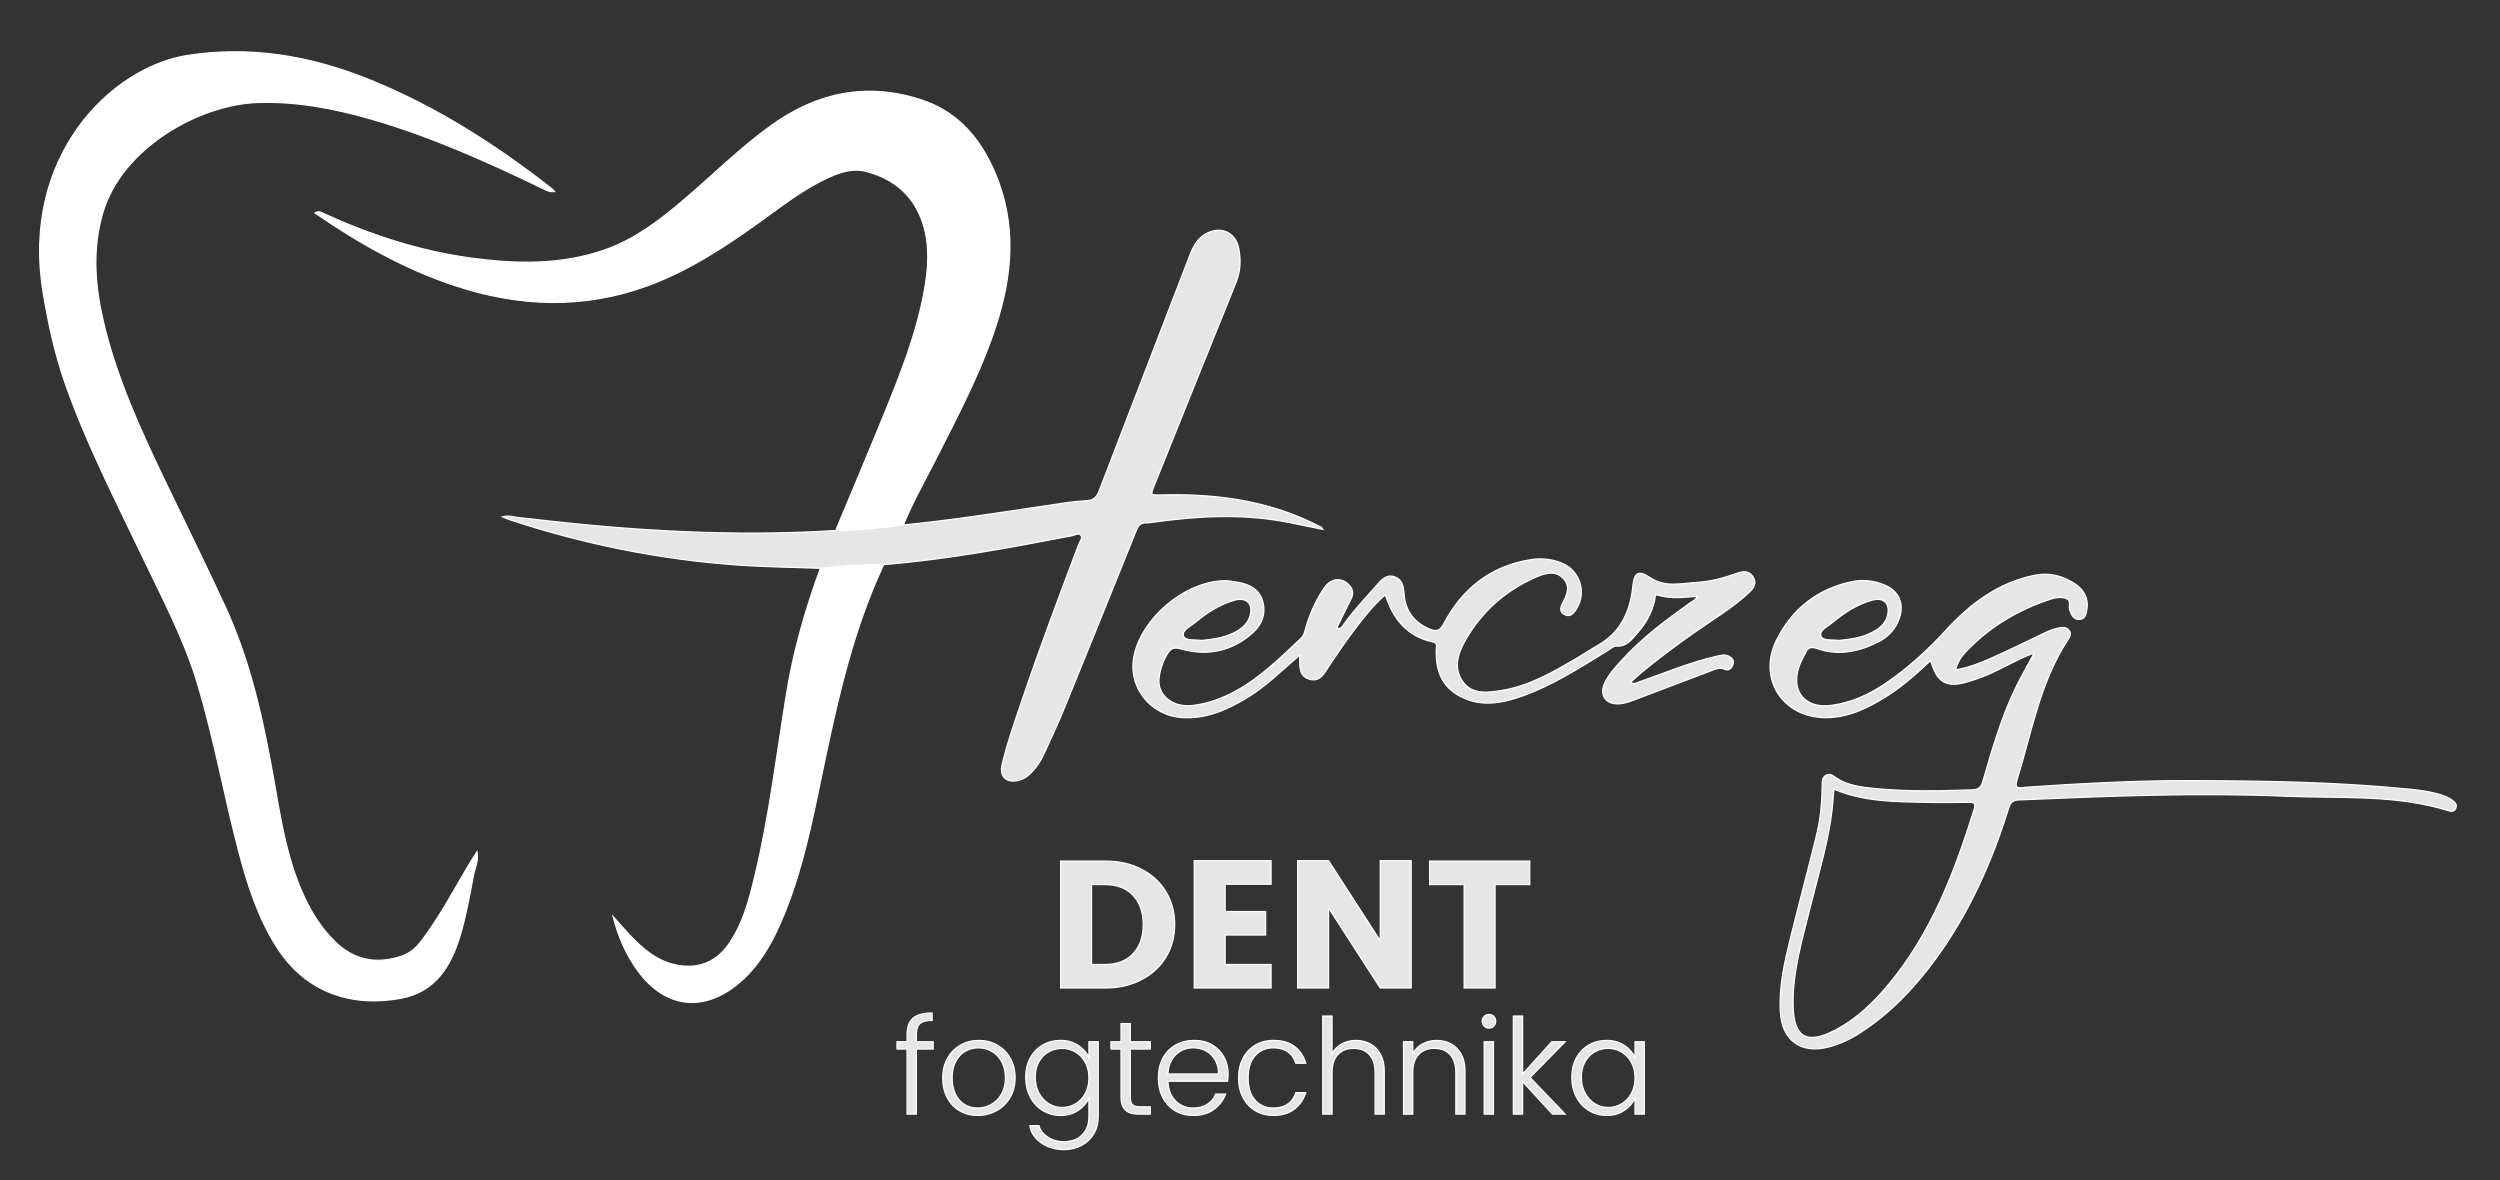 <?xml version="1.0" encoding="UTF-8"?> <svg xmlns="http://www.w3.org/2000/svg" xmlns:xlink="http://www.w3.org/1999/xlink" version="1.1" id="Réteg_1" x="0px" y="0px" width="500.775px" height="236.435px" viewBox="0 0 500.775 236.435" xml:space="preserve"><rect x="0" y="0" width="500.775" height="236.435" fill="#333333" stroke="none"/> <path fill="#FFFFFF" stroke="#FFFFFF" stroke-width="0.25" stroke-miterlimit="10" d="M180.943,105.156 c1.875-4.599,4.345-8.905,6.579-13.326c4.647-9.197,9.509-18.297,12.493-28.225c3.148-10.468,3.386-20.798-1.562-30.859 c-2.95-5.999-7.284-10.541-13.763-12.691c-10.949-3.633-20.962-1.563-30.204,5.077c-6.26,4.497-11.699,9.95-17.55,14.922 c-4.764,4.048-9.708,7.857-15.686,9.965c-8.852,3.121-17.969,2.896-27.079,1.646c-10.162-1.395-19.832-4.553-29.155-8.795 c-0.567-0.259-1.136-0.723-1.918-0.216c8.751,6.014,17.851,11.17,27.891,14.509c12.947,4.305,25.915,4.802,38.873,0.023 c8.11-2.99,15.246-7.686,22.22-12.674c4.499-3.217,8.842-6.691,13.929-8.991c2.375-1.075,4.876-1.879,7.501-1.187 c5.623,1.482,9.601,4.877,11.381,10.499c1.424,4.497,1.053,9.086,0.211,13.637c-1.565,8.452-4.707,16.404-7.933,24.317 c-3.2,7.85-6.506,15.657-9.765,23.482l-3.076,7.565c-2.965,8.157-5.376,16.451-6.771,25.047 c-1.974,12.153-3.428,24.401-6.306,36.398c-1.173,4.889-2.406,9.798-5.377,13.979c-2.487,3.498-5.99,4.871-10.233,4.08 c-4.044-0.755-6.97-3.328-9.672-6.201c-1.083-1.152-2.108-2.36-3.159-3.543c1.017,3.969,2.574,7.6,4.948,10.858 c5.436,7.464,13.134,8.418,20.219,2.481c3.862-3.236,6.322-7.444,8.319-11.969c3.703-8.388,5.717-17.275,7.576-26.188 c3.244-15.559,6.319-31.154,13.128-45.686L180.943,105.156z"></path> <path fill="#FFFFFF" stroke="#FFFFFF" stroke-width="0.25" stroke-miterlimit="10" d="M37.674,11.088 c12.395-1.896,24.309,0.076,35.879,4.696c13.567,5.417,25.713,13.189,37.153,22.152c0.138,0.108,0.231,0.276,0.366,0.441 c-1.063,0.005-1.059-0.004-2.17-0.54c-11.155-5.39-22.439-10.472-34.375-13.934c-7.467-2.166-15.04-3.626-22.879-3.38 c-11.591,0.363-27.234,9.023-31.063,22.115c-2.118,7.239-1.583,14.436,0.087,21.628c2.633,11.342,7.469,21.843,12.473,32.275 c3.995,8.327,8.099,16.604,11.965,24.99c5.175,11.225,7.729,23.206,9.85,35.299c1.28,7.301,2.452,14.636,5.411,21.521 c1.657,3.854,3.788,7.414,6.802,10.34c3.719,3.609,8.156,4.502,13.08,2.908c1.662-0.538,2.968-1.548,4.042-2.957 c3.64-4.771,6.455-10.05,9.483-15.197c0.497-0.845,1.041-1.66,1.78-2.834c0.319,1.955-0.452,3.307-0.718,4.721 c-0.765,4.074-1.483,8.164-2.684,12.14c-1.841,6.097-4.981,11.192-11.758,12.474c-9.84,1.859-19.169-1.057-25.014-10.313 c-3.779-5.984-5.875-12.63-7.639-19.389c-2.872-11-4.871-22.213-8.124-33.121c-2.673-8.963-7.048-17.189-11.055-25.575 c-5.471-11.448-11.29-22.739-15.503-34.749c-2.065-5.89-3.364-11.928-4.398-18.093C4.077,31.365,22.231,13.451,37.674,11.088"></path> <path fill="#E6E6E6" stroke="#FFFFFF" stroke-width="0.25" stroke-miterlimit="10" d="M167.405,106.27 c4.541-0.02,9.044-0.512,13.537-1.113c9.653-0.949,19.228-2.469,28.818-3.889c2.613-0.387,5.231-0.844,7.862-0.971 c1.601-0.077,2.124-0.863,2.612-2.137c5.987-15.611,12.012-31.206,18.017-46.81c0.736-1.912,1.587-3.706,3.57-4.666 c2.907-1.408,5.687-0.084,6.313,3.081c0.459,2.32,0.353,4.584-0.563,6.84c-5.479,13.515-10.903,27.053-16.345,40.583 c-0.798,1.984-0.797,2.004,1.386,1.948c10.382-0.263,20.49,0.96,30,5.465c0.681,0.323,1.358,0.654,2.03,0.995 c0.085,0.044,0.128,0.17,0.317,0.438c-2.326-0.475-4.496-0.922-6.667-1.361c-9.017-1.821-18.043-1.352-27.072-0.101 c-0.561,0.078-1.128,0.184-1.689,0.172c-1.055-0.021-1.534,0.541-1.905,1.461c-4.766,11.837-9.538,23.67-14.363,35.484 c-1.307,3.199-2.774,6.335-4.22,9.476c-0.579,1.258-1.364,2.41-2.312,3.434c-0.737,0.796-1.577,1.432-2.66,1.71 c-2.413,0.62-3.923-0.731-3.352-3.132c1.079-4.53,2.656-8.912,4.143-13.317c3.498-10.362,7.371-20.591,11.217-30.829 c0.225-0.599,0.905-1.296,0.381-1.869c-0.437-0.477-1.184,0.046-1.786,0.161c-12.486,2.391-24.978,4.745-37.674,5.77 c-4.24-0.042-8.463,0.221-12.671,0.743c-5.598-0.224-11.201-0.265-16.794-0.674c-15.646-1.143-30.896-4.225-45.773-9.181 c-0.225-0.075-0.44-0.18-1.134-0.468c1.356-0.329,2.21,0.06,3.063,0.139c0.877,0.082,1.753,0.179,2.628,0.283 C126.621,106.333,146.964,107.551,167.405,106.27"></path> <path fill="#E6E6E6" stroke="#FFFFFF" stroke-width="0.25" stroke-miterlimit="10" d="M260.052,131.487 c-3.397,2.89-6.549,6.073-10.422,8.381c-3.95,2.353-8,4.159-12.79,3.872c-6.42-0.385-11.003-6.161-9.671-12.428 c1.604-7.545,10.037-14.674,17.782-14.978c0.995-0.039,2.01,0.131,2.998,0.301c2.301,0.398,4.277,1.373,4.973,3.779 c0.715,2.477-0.162,4.713-1.984,6.34c-4.165,3.721-9.094,4.734-14.432,3.217c-1.423-0.404-2.051-0.055-2.714,1.068 c-0.882,1.495-1.423,3.094-1.618,4.788c-0.393,3.427,2.702,5.949,6.688,5.491c3.045-0.352,5.869-1.379,8.553-2.832 c5.053-2.739,9.076-6.748,13.198-10.639c0.6-0.564,0.728-1.311,0.934-2.024c0.841-2.925,2.057-5.678,3.799-8.177 c1.188-1.706,3.101-2.011,4.559-0.768c0.944,0.805,1.397,1.748,0.765,2.998c-0.984,1.938-1.92,3.902-2.909,5.92 c0.872,0.361,1.146-0.375,1.46-0.81c2.001-2.761,4.332-5.242,6.586-7.787c0.921-1.039,1.897-2.21,3.505-1.672 c1.555,0.52,1.831,1.943,1.93,3.379c0.234,3.414,1.965,5.746,5.093,7.095c1.294,0.557,2.09,0.416,2.849-1.025 c3.707-7.039,9.36-11.566,17.365-12.858c2.158-0.348,4.288-0.153,6.31,0.681c3.85,1.589,5.102,6.318,2.61,9.64 c-0.56,0.744-1.219,1.135-2.102,0.66c-0.941-0.506-0.844-1.32-0.428-2.115c0.905-1.733,1.783-3.594,0.113-5.211 c-1.727-1.671-3.8-0.87-5.656-0.041c-5.929,2.651-10.578,6.799-13.811,12.414c-1.516,2.63-2.533,5.637-0.584,8.386 c1.86,2.625,4.927,2.224,7.67,1.797c5.656-0.879,10.504-3.757,15.35-6.582c1.359-0.792,2.659-1.688,4.027-2.465 c4.581-2.604,6.509-6.792,7.016-11.781c0.292-2.88,1.104-3.362,3.535-1.753c2.977,1.97,6.23,1.096,9.373,0.906 c2.763-0.166,5.461-0.919,8.076-1.862c1.273-0.459,2.395-0.415,3.146,0.813c0.737,1.2,0.109,2.18-0.764,3.004 c-3.133,2.955-6.823,5.162-10.333,7.609c-3.878,2.701-7.683,5.496-11.321,8.512c-0.717,0.595-1.384,1.248-2.216,2.002 c0.905,0.439,1.476-0.039,2.054-0.239c5.11-1.769,10.099-3.905,15.406-5.077c0.744-0.164,1.477-0.359,2.214,0.006 c0.688,0.34,1.174,0.85,0.905,1.645c-0.258,0.764-0.809,1.398-1.705,0.979c-0.873-0.41-1.594-0.1-2.353,0.188 c-4.942,1.871-9.878,3.756-14.822,5.619c-1.354,0.511-2.699,1.103-4.171,1.142c-2.457,0.065-3.724-1.831-2.704-4.058 c0.823-1.799,2.158-3.248,3.469-4.69c4.009-4.409,8.747-7.957,13.575-11.399c0.488-0.348,1.127-0.543,1.52-1.398 c-2.729,0.212-5.331,0.541-7.888-0.246c-0.657-0.202-0.519,0.56-0.594,0.928c-0.532,2.605-1.826,4.797-3.568,6.766 c-1.121,1.268-2.083,2.671-4.141,2.519c-0.574-0.042-1.211,0.601-1.8,0.96c-5.538,3.37-10.984,6.928-17.151,9.092 c-4.058,1.422-8.167,2.183-12.276,0.037c-3.792-1.98-4.943-5.308-4.849-9.293c0.015-0.656,0.387-1.4-0.683-1.63 c-4.949-1.06-7.767-4.353-9.328-8.946c-0.039-0.114-0.129-0.21-0.273-0.437c-2.423,2.154-4.389,4.671-6.303,7.216 c-1.7,2.262-3.297,4.605-4.867,6.961c-0.985,1.477-1.778,3.34-4,2.657c-2.076-0.638-1.854-2.578-1.891-4.272 c-0.008-0.031-0.006-0.24,0.018-0.463C260.237,131.346,260.172,131.391,260.052,131.487 M240.694,128.289 c2.484-0.256,4.909-0.592,7.087-1.859c1.289-0.75,2.284-1.742,2.667-3.256c0.559-2.207-0.798-3.578-3.013-2.985 c-3.044,0.813-5.614,2.51-8.003,4.476c-0.965,0.794-2.771,1.619-2.35,2.747C237.46,128.426,239.437,128.094,240.694,128.289"></path> <path fill="#E6E6E6" stroke="#FFFFFF" stroke-width="0.25" stroke-miterlimit="10" d="M491.598,160.611 c-0.669-0.607-1.458-0.99-2.297-1.277c-2.16-0.738-4.419-1.031-6.665-1.255c-14.502-1.448-29.061-1.664-43.616-1.711 c-11.156-0.036-22.296,0.572-33.426,1.341c-0.916,0.064-2.186,0.527-1.593-1.389c2.986-9.637,4.62-19.762,10.369-28.393 c0.318-0.478,0.543-1.004,0.141-1.578c-0.413-0.588-0.983-0.739-1.656-0.644c-1.134,0.161-2.188,0.546-3.219,1.044 c-3.516,1.693-7.022,3.408-10.583,5.002c-2.303,1.03-4.656,1.987-7.333,2.424c0.395-1.5,1.063-2.563,1.926-3.482 c4.714-5.018,10.435-8.457,16.938-10.628c1.073-0.358,2.27-0.579,3.344-0.156c1.07,0.422,0.35,1.591,0.675,2.364 c0.371,0.887,0.708,1.854,1.892,1.805c1.261-0.052,1.403-1.13,1.541-2.044c0.341-2.245-0.651-3.946-2.472-5.13 c-2.406-1.565-5.078-2.257-7.933-1.688c-7.301,1.457-12.9,5.644-17.825,11.017c-3.619,3.948-7.576,7.569-12.021,10.603 c-3.366,2.297-7.008,3.967-11.106,4.473c-5.036,0.623-7.91-2.738-6.397-7.547c0.336-1.068,0.921-2.061,1.413-3.078 c0.452-0.932,1.088-1.191,2.143-0.813c4.323,1.553,8.448,0.706,12.401-1.292c1.968-0.995,3.436-2.538,4.194-4.661 c1.041-2.916-0.001-5.466-2.832-6.69c-2.191-0.948-4.504-1.195-6.851-0.676c-6.845,1.513-11.836,5.504-14.913,11.711 c-3.761,7.588,1.188,15.352,9.624,15.486c4.508,0.071,8.308-1.744,11.999-3.992c3.394-2.066,6.335-4.711,9.282-7.465 c1.208,4.446,3.194,5.553,7.422,4.281c0.421-0.126,0.838-0.27,1.258-0.402c3.987-1.246,7.488-3.568,11.34-5.115 c0.181-0.07,0.553-0.18,0.614-0.149c0.05,0.026-0.13,0.354-0.251,0.533c-1.388,2.538-2.817,5.049-4.009,7.694 c-2.46,5.469-4.147,11.193-5.802,16.935c-0.309,1.071-0.536,2.083-2.134,2.14c-6.492,0.227-12.983,0.381-19.456-0.246 c-2.741-0.265-5.542-0.565-7.938-2.145c-0.646-0.428-1.162-1-2.007-0.525c-0.803,0.449-0.763,1.215-0.773,1.982 c-0.041,3.279-0.307,6.552-1.078,9.734c-1.688,6.963-3.545,13.885-5.267,20.842c-1.209,4.89-2.344,9.807-2.037,14.902 c0.339,5.635,4.106,8.371,9.569,6.991c2.215-0.56,4.27-1.503,6.194-2.729c6.038-3.85,10.914-8.92,15.123-14.633 c6.752-9.164,11.373-19.394,14.747-30.213c0.344-1.103,0.642-1.871,2.069-1.934c17.884-0.771,35.774-1.501,53.67-0.74 c10.903,0.463,21.951-0.412,32.603,2.938c0.524,0.166,1.041,0.08,1.295-0.459C492.125,161.486,492.033,161.006,491.598,160.611 M367.1,124.674c2.378-1.979,4.956-3.653,7.989-4.471c2.156-0.582,3.467,0.62,3.065,2.799c-0.253,1.375-1.077,2.373-2.225,3.131 c-2.283,1.508-4.885,1.889-7.575,2.155c-1.234-0.204-3.203,0.171-3.594-0.864C364.327,126.271,366.139,125.473,367.1,124.674 M395.475,162.014c-3.945,12.668-8.627,24.979-17.302,35.33c-3.01,3.592-6.356,6.813-10.571,9.004 c-5.704,2.965-8.291,1.459-8.425-4.898c-0.146-6.895,1.89-13.408,3.503-19.992c1.584-6.464,3.592-12.832,4.33-19.482 c0.138-1.241,0.214-2.491,0.333-3.898c6.094,2.557,12.344,2.516,18.563,2.646c2.833,0.061,5.67,0.027,8.504-0.021 C395.43,160.684,395.798,160.979,395.475,162.014"></path> <g> <path fill="#E6E6E6" stroke="#FFFFFF" stroke-width="0.25" stroke-miterlimit="10" d="M233.511,191.785 c-1.195,1.932-2.849,3.434-4.961,4.508c-2.113,1.074-4.497,1.611-7.152,1.611h-8.945v-25.422h8.945c2.68,0,5.07,0.531,7.17,1.594 s3.748,2.56,4.943,4.49c1.195,1.932,1.792,4.141,1.792,6.627C235.304,187.656,234.706,189.854,233.511,191.785z M226.975,191.024 c1.352-1.448,2.028-3.392,2.028-5.831c0-2.438-0.676-4.381-2.028-5.83c-1.353-1.448-3.211-2.173-5.577-2.173h-2.752v16.007h2.752 C223.763,193.197,225.622,192.473,226.975,191.024z"></path> <path fill="#E6E6E6" stroke="#FFFFFF" stroke-width="0.25" stroke-miterlimit="10" d="M245.407,177.118v5.468h8.112v4.709h-8.112 v5.902h9.198v4.707h-15.391V172.41h15.391v4.708H245.407z"></path> <path fill="#E6E6E6" stroke="#FFFFFF" stroke-width="0.25" stroke-miterlimit="10" d="M282.67,197.904h-6.192l-10.357-16.042 v16.042h-6.192V172.41h6.192l10.357,16.043V172.41h6.192V197.904z"></path> <path fill="#E6E6E6" stroke="#FFFFFF" stroke-width="0.25" stroke-miterlimit="10" d="M306.426,172.482v4.708h-6.953v20.714h-6.192 V177.19h-6.917v-4.708H306.426z"></path> </g> <g> <path fill="#E6E6E6" stroke="#FFFFFF" stroke-width="0.25" stroke-miterlimit="10" d="M186.926,210.131h-3.372v13.037h-1.859 v-13.037h-2.018v-1.46h2.018v-1.407c0-1.521,0.398-2.629,1.195-3.318c0.797-0.691,2.071-1.036,3.824-1.036v1.487 c-1.168,0-1.987,0.221-2.456,0.664c-0.469,0.441-0.704,1.177-0.704,2.203v1.407h3.372V210.131z"></path> <path fill="#E6E6E6" stroke="#FFFFFF" stroke-width="0.25" stroke-miterlimit="10" d="M199.776,209.348 c1.097,0.629,1.964,1.51,2.602,2.643c0.638,1.133,0.956,2.442,0.956,3.93c0,1.469-0.336,2.773-1.009,3.916 c-0.673,1.142-1.584,2.027-2.735,2.654c-1.151,0.629-2.408,0.943-3.771,0.943c-1.345,0-2.549-0.314-3.611-0.943 c-1.062-0.627-1.89-1.508-2.482-2.641c-0.593-1.133-0.89-2.443-0.89-3.93c0-1.487,0.319-2.797,0.956-3.93s1.504-2.014,2.602-2.643 c1.097-0.628,2.327-0.942,3.69-0.942C197.448,208.405,198.678,208.72,199.776,209.348z M193.324,210.596 c-0.796,0.469-1.43,1.155-1.898,2.059c-0.469,0.902-0.704,1.99-0.704,3.266c0,1.256,0.221,2.341,0.664,3.252 c0.442,0.912,1.049,1.603,1.819,2.071c0.77,0.47,1.642,0.704,2.615,0.704s1.885-0.24,2.735-0.718s1.536-1.168,2.058-2.071 c0.522-0.902,0.784-1.982,0.784-3.238c0-1.258-0.249-2.342-0.744-3.253c-0.496-0.911-1.155-1.603-1.978-2.071 s-1.722-0.703-2.695-0.703C195.005,209.893,194.121,210.127,193.324,210.596z"></path> <path fill="#E6E6E6" stroke="#FFFFFF" stroke-width="0.25" stroke-miterlimit="10" d="M215.919,209.361 c0.991,0.637,1.726,1.461,2.204,2.469v-3.159h1.858v15.001c0,1.311-0.301,2.465-0.902,3.465c-0.602,1-1.425,1.775-2.469,2.324 c-1.045,0.549-2.222,0.822-3.532,0.822c-1.151,0-2.221-0.212-3.212-0.637c-0.992-0.425-1.806-1.005-2.443-1.739 s-1.018-1.544-1.142-2.429h1.832c0.23,0.902,0.814,1.663,1.752,2.283c0.938,0.619,2.009,0.929,3.212,0.929 c1.522,0,2.744-0.446,3.664-1.341s1.381-2.119,1.381-3.678v-3.689c-0.478,1.008-1.212,1.836-2.204,2.482 c-0.992,0.646-2.142,0.969-3.452,0.969c-1.31,0-2.5-0.322-3.571-0.969c-1.071-0.646-1.912-1.554-2.522-2.723 c-0.611-1.168-0.916-2.486-0.916-3.955s0.305-2.762,0.916-3.877s1.447-1.979,2.509-2.589s2.257-0.916,3.584-0.916 C213.777,208.405,214.928,208.725,215.919,209.361z M210.065,210.689c-0.823,0.46-1.479,1.128-1.965,2.004 c-0.487,0.877-0.73,1.908-0.73,3.094s0.248,2.239,0.744,3.159c0.495,0.921,1.15,1.633,1.965,2.138 c0.814,0.504,1.699,0.756,2.655,0.756c0.974,0,1.872-0.242,2.695-0.729c0.823-0.487,1.478-1.177,1.965-2.071 c0.486-0.894,0.73-1.934,0.73-3.119s-0.244-2.227-0.73-3.12c-0.487-0.894-1.142-1.584-1.965-2.071 c-0.823-0.486-1.722-0.73-2.695-0.73C211.777,209.998,210.888,210.229,210.065,210.689z"></path> <path fill="#E6E6E6" stroke="#FFFFFF" stroke-width="0.25" stroke-miterlimit="10" d="M226.407,210.131v9.611 c0,0.727,0.142,1.235,0.425,1.527c0.283,0.292,0.788,0.438,1.514,0.438h2.071v1.461h-2.469c-2.266,0-3.398-1.142-3.398-3.426 v-9.611h-2.018v-1.46h2.018v-3.638h1.858v3.638h4.009v1.46H226.407z"></path> <path fill="#E6E6E6" stroke="#FFFFFF" stroke-width="0.25" stroke-miterlimit="10" d="M245.895,216.583h-11.948 c0.071,1.664,0.575,2.974,1.514,3.93c0.938,0.956,2.124,1.435,3.558,1.435c1.115,0,2.066-0.257,2.854-0.771 c0.787-0.513,1.332-1.187,1.633-2.019h1.991c-0.478,1.24-1.257,2.262-2.336,3.067c-1.08,0.806-2.461,1.208-4.143,1.208 c-1.363,0-2.571-0.314-3.624-0.943c-1.053-0.627-1.876-1.508-2.469-2.641c-0.593-1.133-0.89-2.443-0.89-3.93 c0-1.505,0.301-2.824,0.903-3.957c0.602-1.133,1.447-2.008,2.536-2.629c1.088-0.619,2.35-0.929,3.784-0.929 c1.345,0,2.526,0.297,3.545,0.89c1.018,0.594,1.805,1.402,2.362,2.43c0.558,1.026,0.837,2.168,0.837,3.425 C246.001,215.663,245.965,216.141,245.895,216.583z M244.089,215.123c0-1.063-0.222-1.986-0.664-2.775 c-0.442-0.787-1.048-1.394-1.818-1.818c-0.77-0.425-1.633-0.637-2.589-0.637c-1.398,0-2.571,0.465-3.518,1.394 s-1.465,2.208-1.553,3.837H244.089z"></path> <path fill="#E6E6E6" stroke="#FFFFFF" stroke-width="0.25" stroke-miterlimit="10" d="M259.291,209.6 c1.07,0.797,1.827,1.922,2.27,3.373h-1.991c-0.301-0.974-0.836-1.73-1.606-2.271c-0.77-0.54-1.73-0.81-2.881-0.81 c-1.505,0-2.726,0.518-3.664,1.553s-1.407,2.527-1.407,4.475c0,1.93,0.469,3.416,1.407,4.46c0.938,1.045,2.159,1.567,3.664,1.567 c1.15,0,2.111-0.271,2.881-0.811c0.771-0.539,1.306-1.297,1.606-2.27h1.991c-0.46,1.381-1.23,2.486-2.31,3.318 c-1.08,0.832-2.47,1.248-4.169,1.248c-1.363,0-2.571-0.314-3.624-0.943c-1.054-0.627-1.877-1.508-2.47-2.641 s-0.889-2.443-0.889-3.93c0-1.487,0.296-2.797,0.889-3.93s1.416-2.014,2.47-2.643c1.053-0.628,2.261-0.942,3.624-0.942 C256.816,208.405,258.219,208.804,259.291,209.6z"></path> <path fill="#E6E6E6" stroke="#FFFFFF" stroke-width="0.25" stroke-miterlimit="10" d="M274.451,209.082 c0.858,0.451,1.544,1.143,2.058,2.071s0.771,2.058,0.771,3.386v8.629h-1.832v-8.284c0-1.593-0.386-2.806-1.155-3.638 c-0.771-0.832-1.818-1.248-3.146-1.248c-1.346,0-2.402,0.416-3.173,1.248c-0.77,0.832-1.155,2.045-1.155,3.638v8.284h-1.858V203.52 h1.858v7.515c0.496-0.867,1.164-1.522,2.005-1.965s1.774-0.664,2.801-0.664C272.65,208.405,273.592,208.631,274.451,209.082z"></path> <path fill="#E6E6E6" stroke="#FFFFFF" stroke-width="0.25" stroke-miterlimit="10" d="M290.621,209.082 c0.858,0.451,1.544,1.143,2.058,2.071s0.771,2.058,0.771,3.386v8.629h-1.832v-8.284c0-1.593-0.386-2.806-1.155-3.638 c-0.771-0.832-1.818-1.248-3.146-1.248c-1.346,0-2.402,0.416-3.173,1.248c-0.77,0.832-1.155,2.045-1.155,3.638v8.284h-1.858 v-14.497h1.858v2.363c0.496-0.867,1.164-1.522,2.005-1.965s1.774-0.664,2.801-0.664 C288.82,208.405,289.762,208.631,290.621,209.082z"></path> <path fill="#E6E6E6" stroke="#FFFFFF" stroke-width="0.25" stroke-miterlimit="10" d="M297.297,203.6 c0.266-0.266,0.584-0.398,0.956-0.398c0.389,0,0.712,0.133,0.969,0.398s0.386,0.584,0.386,0.956c0,0.39-0.129,0.717-0.386,0.981 c-0.257,0.266-0.58,0.398-0.969,0.398c-0.372,0-0.69-0.133-0.956-0.398c-0.266-0.265-0.398-0.592-0.398-0.981 C296.899,204.184,297.032,203.865,297.297,203.6z M299.156,208.671v14.497h-1.858v-14.497H299.156z"></path> <path fill="#E6E6E6" stroke="#FFFFFF" stroke-width="0.25" stroke-miterlimit="10" d="M306.485,215.84l7.036,7.328h-2.549 l-5.975-6.505v6.505h-1.858V203.52h1.858v11.63l5.842-6.479h2.682L306.485,215.84z"></path> <path fill="#E6E6E6" stroke="#FFFFFF" stroke-width="0.25" stroke-miterlimit="10" d="M325.309,209.361 c0.991,0.637,1.726,1.461,2.204,2.469v-3.159h1.858v14.497h-1.858v-3.186c-0.479,1.008-1.213,1.836-2.204,2.482 s-2.142,0.969-3.452,0.969c-1.31,0-2.5-0.322-3.571-0.969c-1.07-0.646-1.911-1.554-2.521-2.723 c-0.611-1.168-0.916-2.486-0.916-3.955s0.305-2.762,0.916-3.877c0.61-1.115,1.446-1.979,2.509-2.589 c1.062-0.61,2.257-0.916,3.584-0.916C323.167,208.405,324.318,208.725,325.309,209.361z M319.455,210.689 c-0.823,0.46-1.479,1.128-1.965,2.004c-0.487,0.877-0.73,1.908-0.73,3.094s0.248,2.239,0.743,3.159 c0.496,0.921,1.15,1.633,1.965,2.138c0.814,0.504,1.699,0.756,2.655,0.756c0.974,0,1.872-0.242,2.695-0.729 s1.478-1.177,1.965-2.071c0.486-0.894,0.73-1.934,0.73-3.119s-0.244-2.227-0.73-3.12c-0.487-0.894-1.142-1.584-1.965-2.071 c-0.823-0.486-1.722-0.73-2.695-0.73C321.167,209.998,320.278,210.229,319.455,210.689z"></path> </g> </svg> 